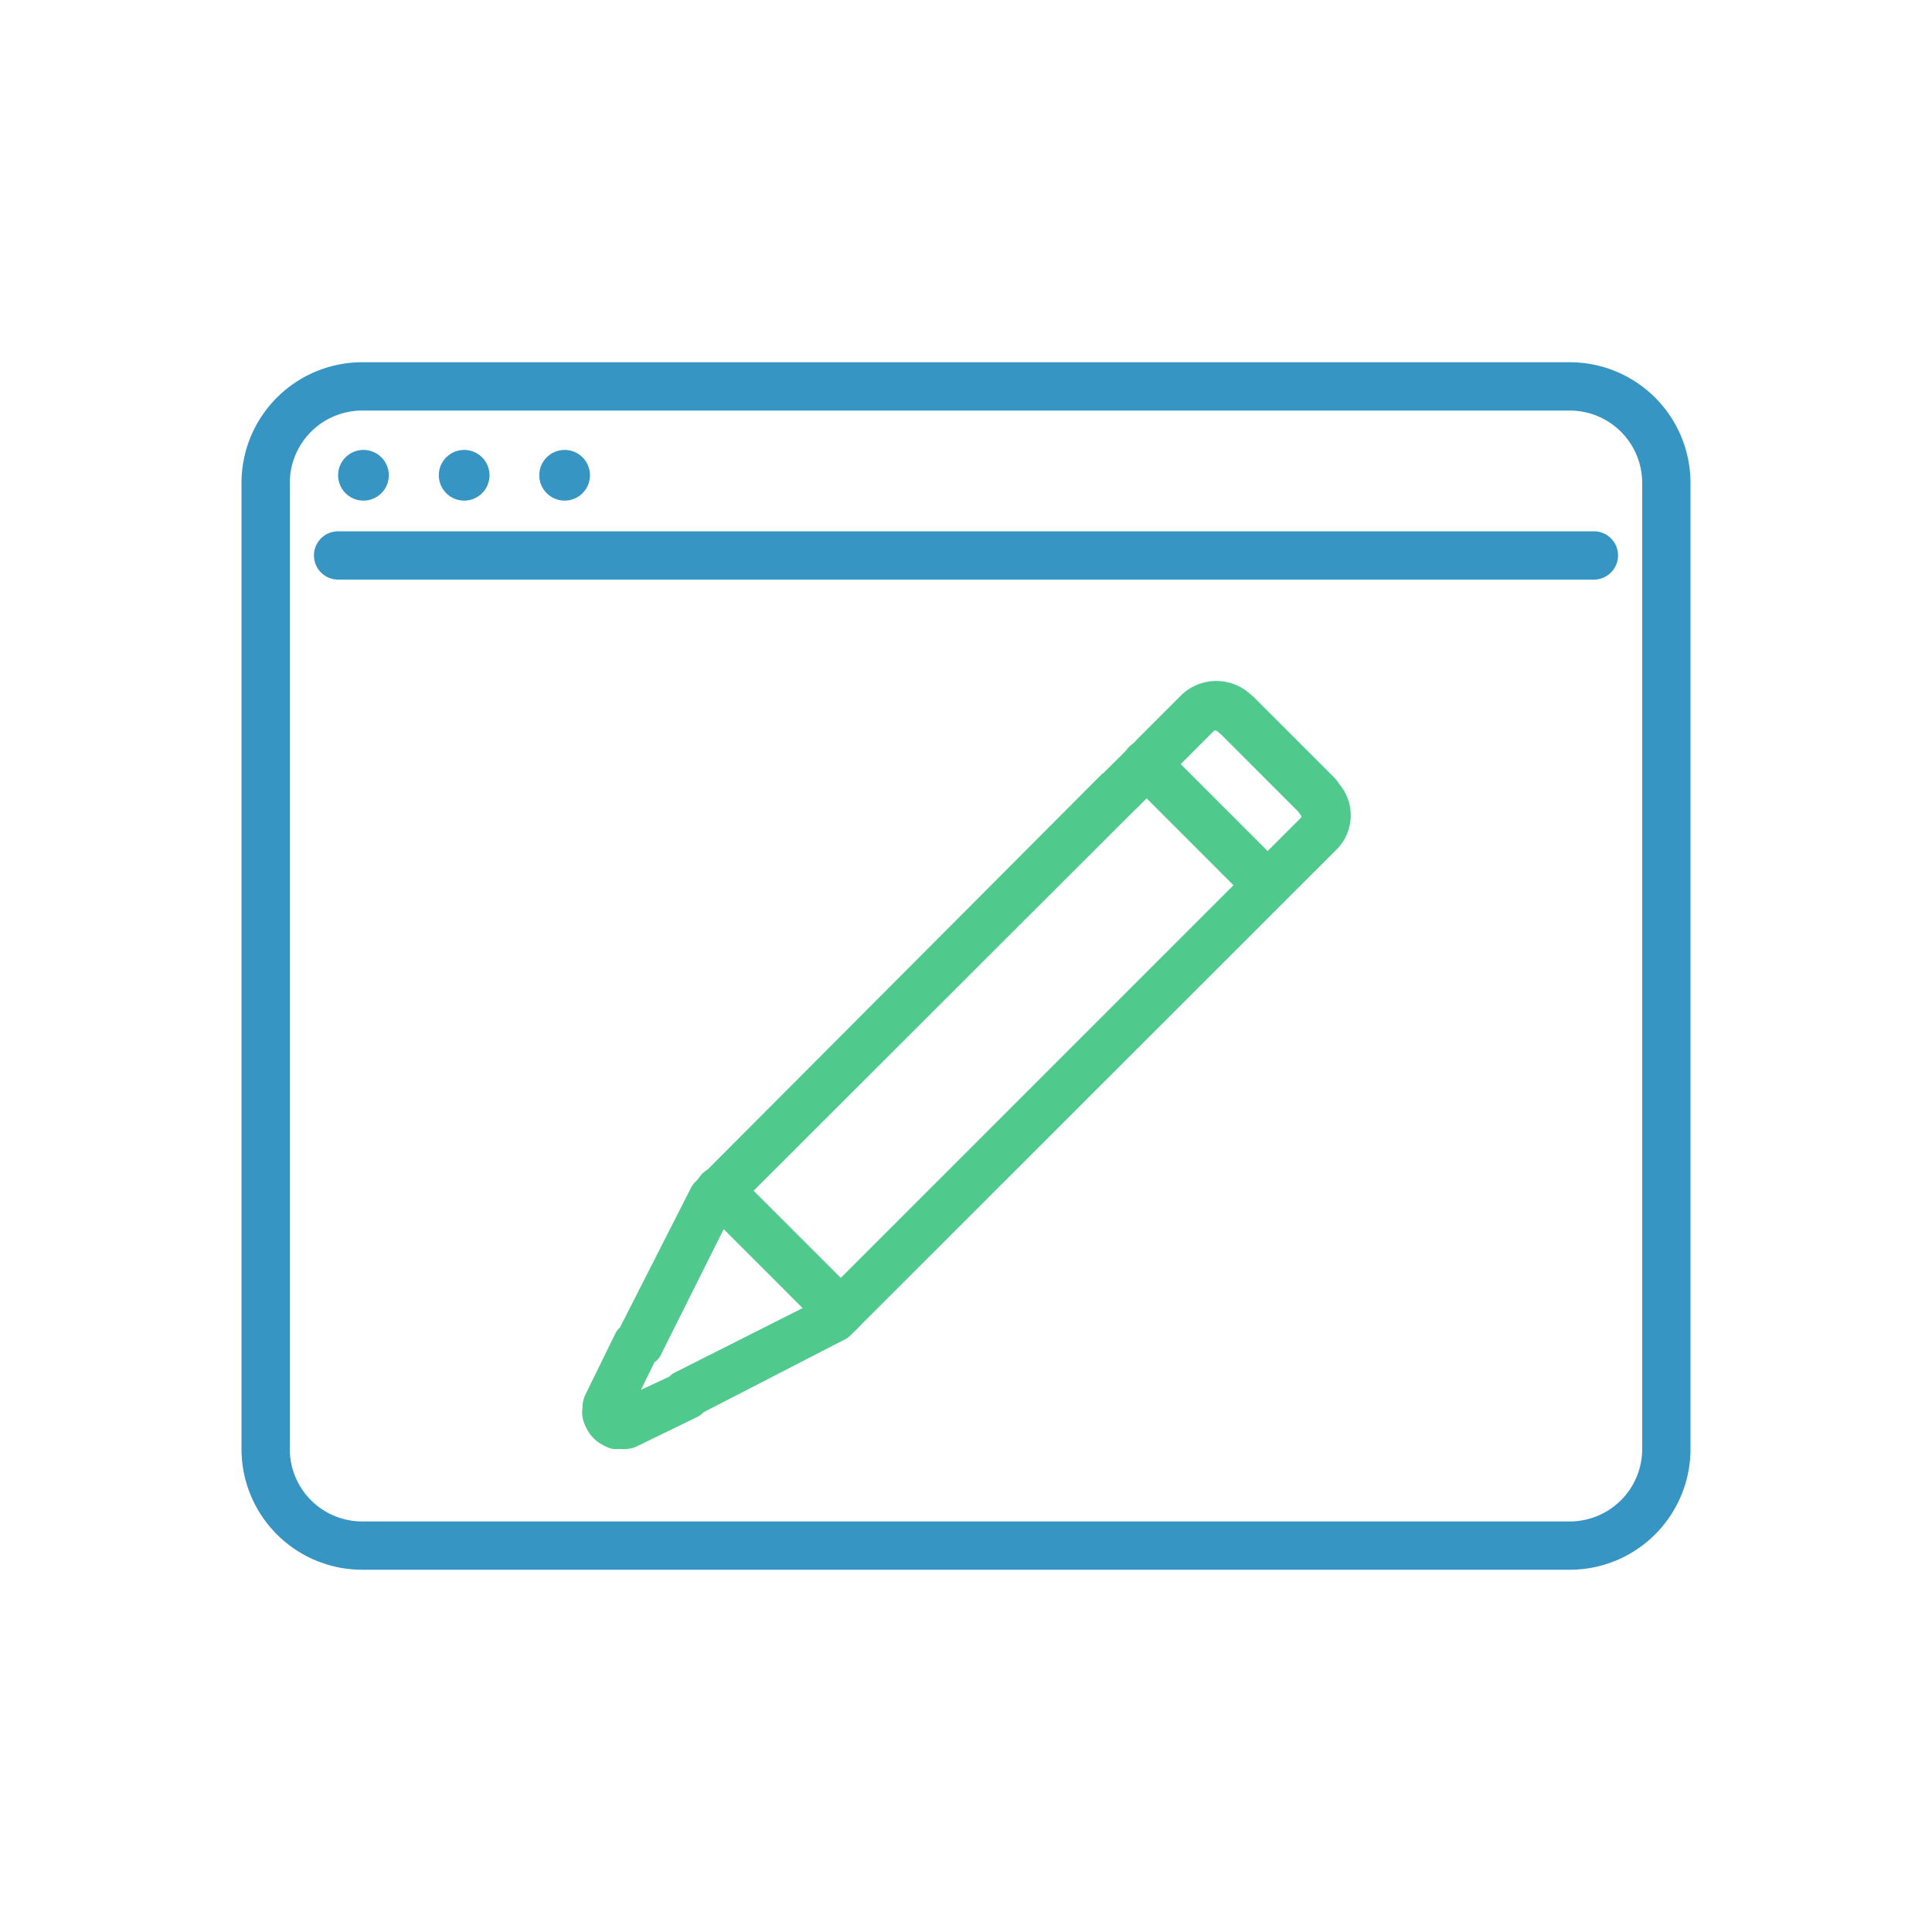 <svg id="圖層_1" data-name="圖層 1" xmlns="http://www.w3.org/2000/svg" viewBox="0 0 80 80"><defs><style>.cls-1{fill:#3795c4;}.cls-2{fill:none;}.cls-3{fill:#50c98c;}</style></defs><path class="cls-1" d="M65,65H15a5,5,0,0,1-5-5V20a5,5,0,0,1,5-5H65a5,5,0,0,1,5,5V60A5,5,0,0,1,65,65ZM15,17a3,3,0,0,0-3,3V60a3,3,0,0,0,3,3H65a3,3,0,0,0,3-3V20a3,3,0,0,0-3-3Z"/><path class="cls-1" d="M66,24H14a1,1,0,0,1,0-2H66a1,1,0,0,1,0,2Z"/><rect class="cls-2" width="80" height="80"/><circle class="cls-1" cx="15.05" cy="19.68" r="1.05"/><circle class="cls-1" cx="19.22" cy="19.68" r="1.05"/><circle class="cls-1" cx="23.38" cy="19.68" r="1.05"/><path class="cls-3" d="M25.67,60H25.6l-.2,0a1.12,1.12,0,0,1-.35-.12,1.92,1.92,0,0,1-.33-.2,2.12,2.12,0,0,1-.26-.26,1.78,1.78,0,0,1-.21-.35,1.39,1.39,0,0,1-.13-.41,1.09,1.09,0,0,1,0-.36,1.27,1.27,0,0,1,.11-.53l1.23-2.51a.86.86,0,0,1,.21-.29l2.94-5.78a1,1,0,0,1,.19-.26L45.63,32.05,45.7,32,47,30.71l.06-.07,1.9-1.9a2.09,2.09,0,0,1,2.81,0l.15.13,3.33,3.33a1.64,1.64,0,0,1,.2.26,2,2,0,0,1-.08,2.69L35.21,55.3a.76.76,0,0,1-.26.18l-5.82,3a.92.92,0,0,1-.25.19l-2.51,1.22a1.13,1.13,0,0,1-.43.11A1.25,1.25,0,0,1,25.67,60Zm1.43-3.59-.56,1.14L27.72,57a.76.76,0,0,1,.23-.17l5.95-3,20-20a.42.42,0,0,0-.08-.13l-.06-.09-3.22-3.22-.08-.06a.26.26,0,0,0-.17-.09L48.53,32l-.07.08-1.41,1.41-.08.07L30.32,50.19l-3,6A1,1,0,0,1,27.1,56.41Z"/><path class="cls-3" d="M52.46,37.63a1,1,0,0,1-.7-.29l-5-5a1,1,0,0,1,0-1.42,1,1,0,0,1,1.41,0l5,5a1,1,0,0,1-.71,1.71Z"/><path class="cls-3" d="M34.79,55.31a1,1,0,0,1-.71-.3l-5-5A1,1,0,0,1,30.5,48.6l5,5a1,1,0,0,1,0,1.41A1,1,0,0,1,34.79,55.31Z"/></svg>